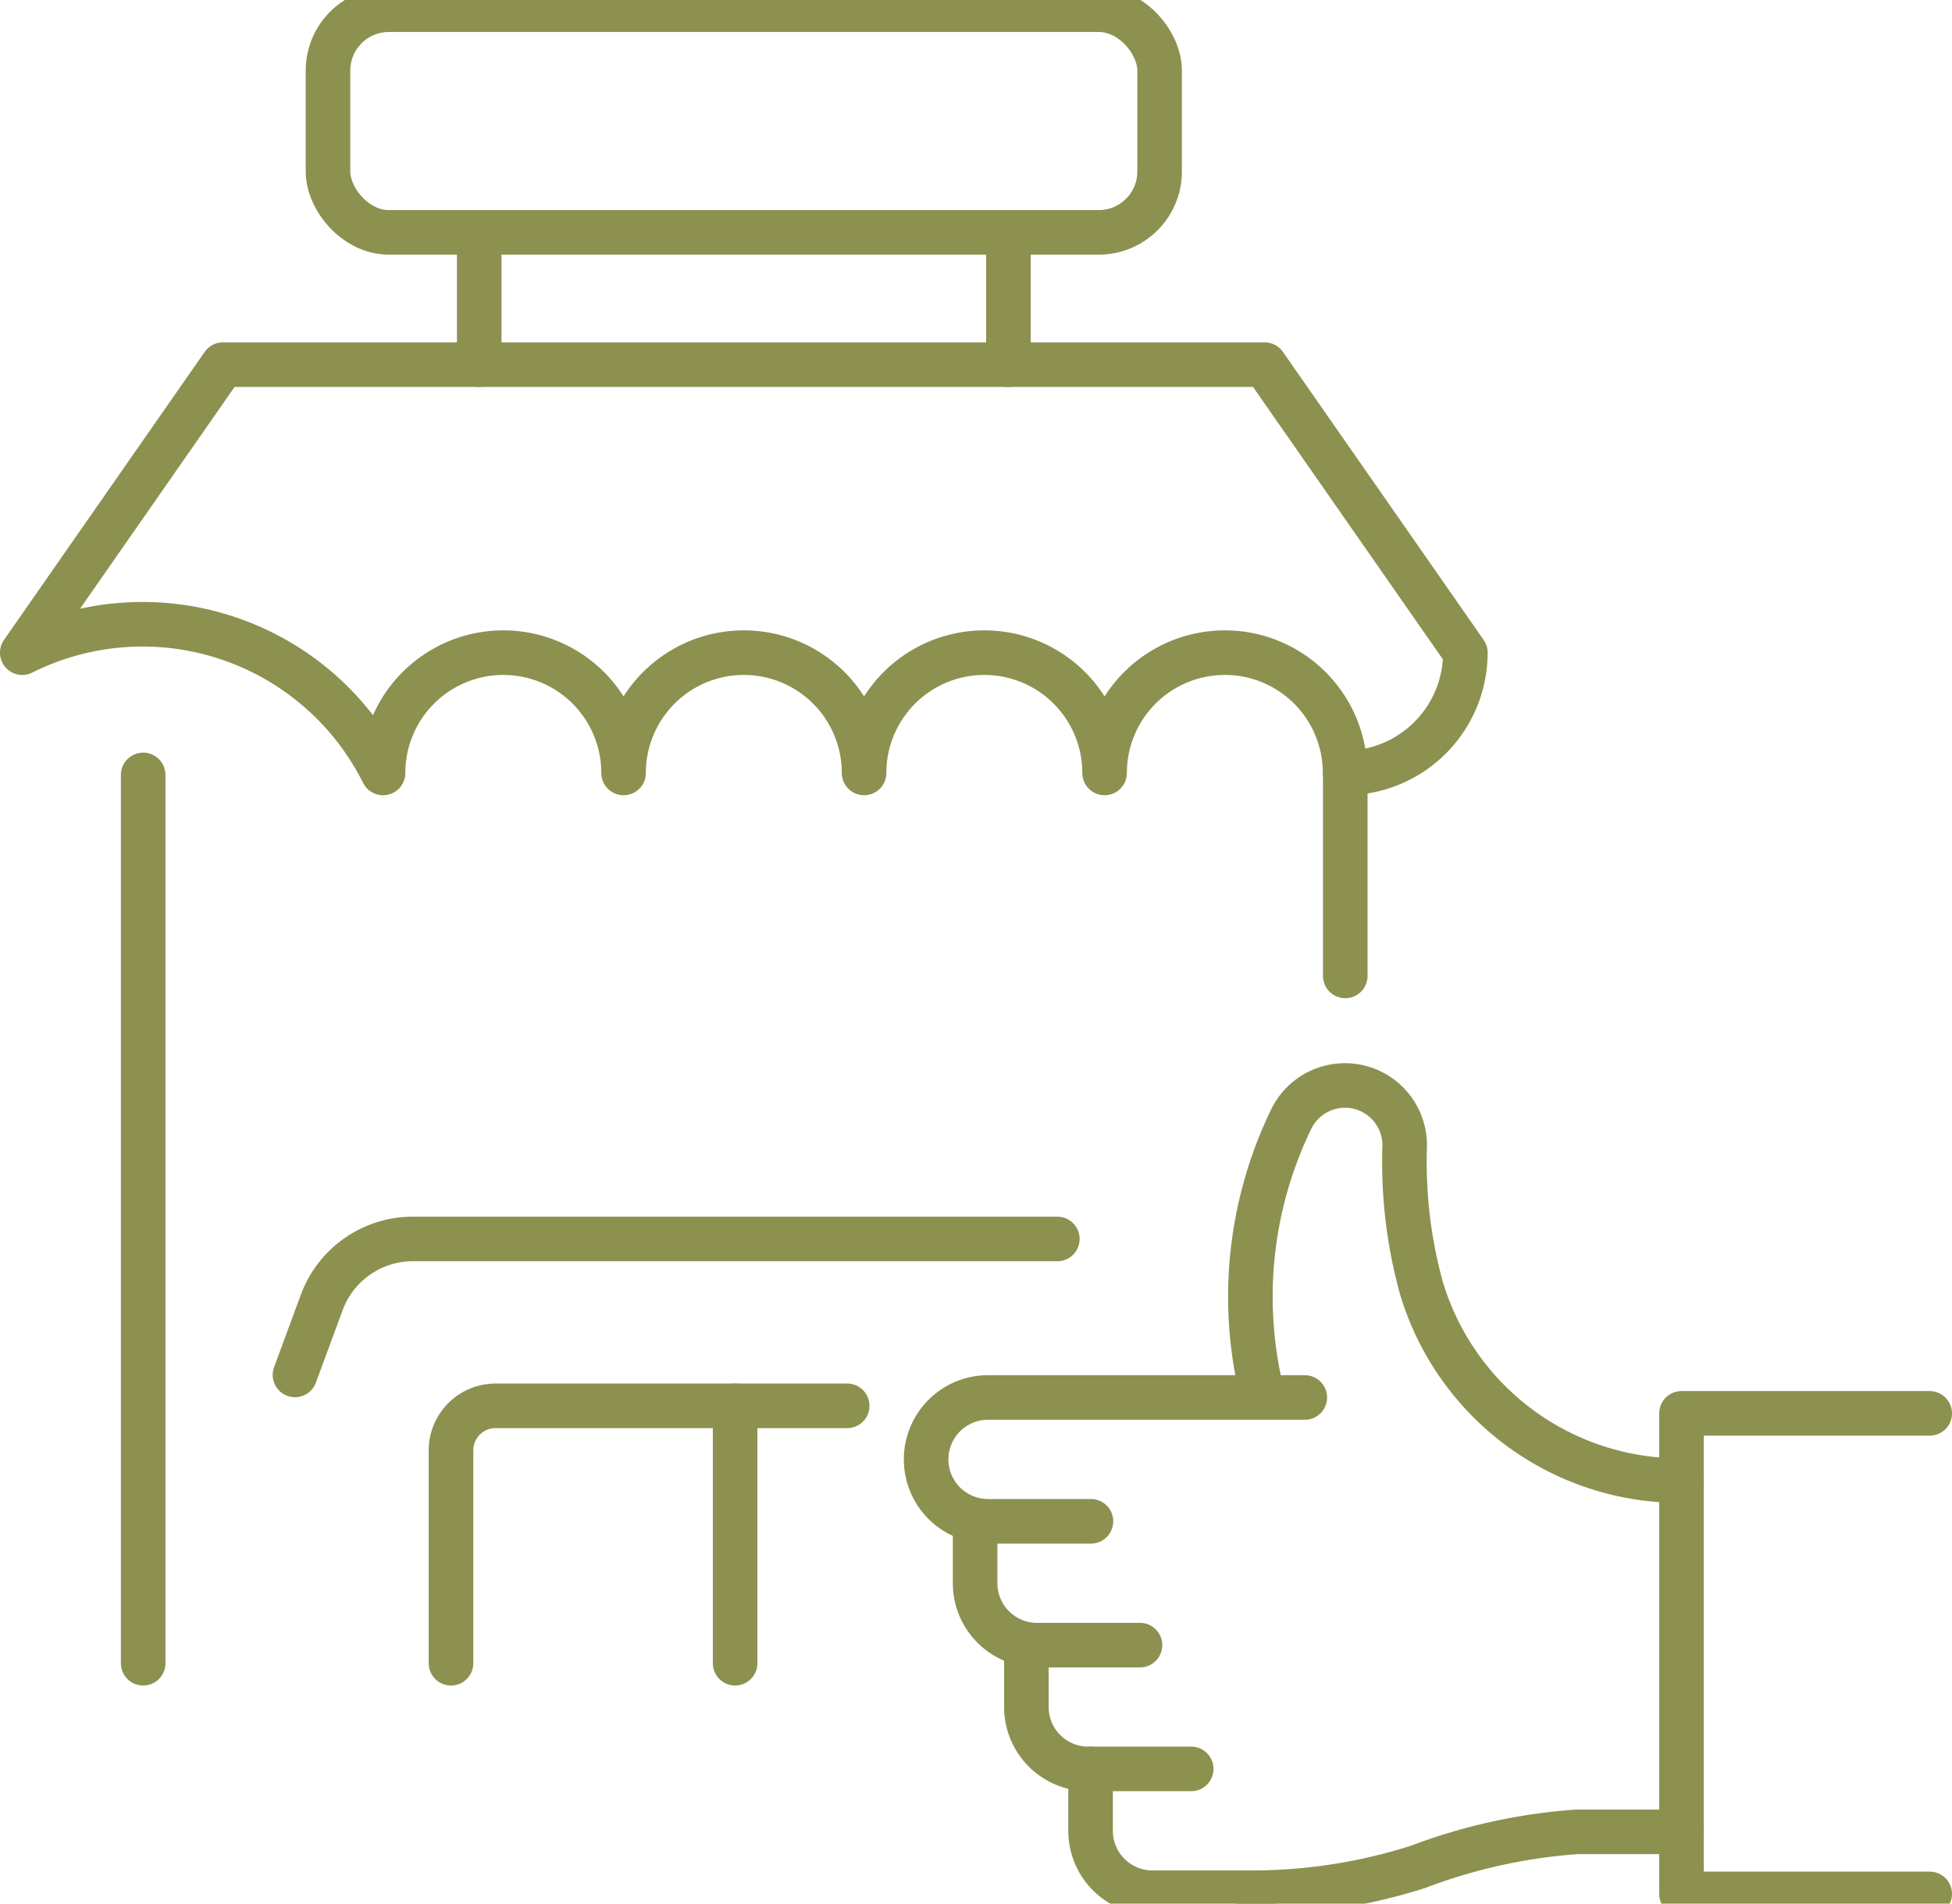 <svg preserveAspectRatio="xMidYMid slice" xmlns="http://www.w3.org/2000/svg" width="240px" height="234px" viewBox="0 0 46.342 45.781">
  <g id="Gruppe_8600" data-name="Gruppe 8600" transform="translate(-812.387 -1088.284)">
    <g id="Gruppe_8595" data-name="Gruppe 8595">
      <g id="Gruppe_8591" data-name="Gruppe 8591">
        <g id="Gruppe_8590" data-name="Gruppe 8590">
          <line id="Linie_3009" data-name="Linie 3009" y2="21.085" transform="translate(815.786 1106.976)" fill="none" stroke="#8c914f" stroke-linecap="round" stroke-miterlimit="10" stroke-width="1.058"/>
          <line id="Linie_3010" data-name="Linie 3010" y1="4.771" transform="translate(844.325 1106.976)" fill="none" stroke="#8c914f" stroke-linecap="round" stroke-miterlimit="10" stroke-width="1.058"/>
          <path id="Pfad_7328" data-name="Pfad 7328" d="M823.094,1128.061v-5.052a1.058,1.058,0,0,1,1.058-1.058H832.5" fill="none" stroke="#8c914f" stroke-linecap="round" stroke-miterlimit="10" stroke-width="1.058"/>
        </g>
      </g>
      <line id="Linie_3011" data-name="Linie 3011" y2="6.11" transform="translate(829.839 1121.951)" fill="none" stroke="#8c914f" stroke-linecap="round" stroke-miterlimit="10" stroke-width="1.058"/>
      <path id="Pfad_7329" data-name="Pfad 7329" d="M819.39,1121.217l.635-1.719a2.306,2.306,0,0,1,2.164-1.508h15.3" fill="none" stroke="#8c914f" stroke-linecap="round" stroke-linejoin="round" stroke-width="1.058"/>
      <g id="Gruppe_8593" data-name="Gruppe 8593">
        <g id="Gruppe_8592" data-name="Gruppe 8592">
          <path id="Pfad_7330" data-name="Pfad 7330" d="M842.411,1097.238H817.68l-4.764,6.836a6.384,6.384,0,0,1,8.565,2.855,2.855,2.855,0,0,1,5.71,0,2.855,2.855,0,0,1,5.71,0,2.855,2.855,0,0,1,5.71,0,2.855,2.855,0,0,1,5.71,0,2.855,2.855,0,0,0,2.855-2.855Z" fill="none" stroke="#8c914f" stroke-linecap="round" stroke-linejoin="round" stroke-width="1.058"/>
        </g>
      </g>
      <rect id="Rechteck_2156" data-name="Rechteck 2156" width="19.743" height="5.285" rx="1.444" transform="translate(820.174 1088.813)" fill="none" stroke="#8c914f" stroke-linecap="round" stroke-linejoin="round" stroke-width="1.058"/>
      <g id="Gruppe_8594" data-name="Gruppe 8594">
        <line id="Linie_3012" data-name="Linie 3012" y2="3.141" transform="translate(836.328 1094.097)" fill="none" stroke="#8c914f" stroke-linecap="round" stroke-linejoin="round" stroke-width="1.058"/>
        <line id="Linie_3013" data-name="Linie 3013" y2="3.141" transform="translate(823.764 1094.097)" fill="none" stroke="#8c914f" stroke-linecap="round" stroke-linejoin="round" stroke-width="1.058"/>
      </g>
    </g>
    <g id="Gruppe_8599" data-name="Gruppe 8599">
      <g id="Gruppe_8598" data-name="Gruppe 8598">
        <g id="Gruppe_8597" data-name="Gruppe 8597">
          <g id="Gruppe_8596" data-name="Gruppe 8596">
            <path id="Pfad_7331" data-name="Pfad 7331" d="M842.364,1121.717a9.651,9.651,0,0,1,.692-6.6,1.418,1.418,0,0,1,2.679.672,11.256,11.256,0,0,0,.393,3.35,6.411,6.411,0,0,0,6.179,4.587h0" fill="none" stroke="#8c914f" stroke-linecap="round" stroke-linejoin="round" stroke-width="1.058"/>
          </g>
          <path id="Pfad_7332" data-name="Pfad 7332" d="M838.287,1124.692h-2.444a1.469,1.469,0,0,1-1.469-1.469h0a1.469,1.469,0,0,1,1.469-1.47h7.521" fill="none" stroke="#8c914f" stroke-linecap="round" stroke-linejoin="round" stroke-width="1.058"/>
          <path id="Pfad_7333" data-name="Pfad 7333" d="M835.537,1124.692v1.469a1.47,1.47,0,0,0,1.469,1.47h2.445" fill="none" stroke="#8c914f" stroke-linecap="round" stroke-linejoin="round" stroke-width="1.058"/>
          <path id="Pfad_7334" data-name="Pfad 7334" d="M836.754,1127.631v1.469a1.469,1.469,0,0,0,1.469,1.469h2.444" fill="none" stroke="#8c914f" stroke-linecap="round" stroke-linejoin="round" stroke-width="1.058"/>
          <path id="Pfad_7335" data-name="Pfad 7335" d="M838.278,1130.569v1.469a1.47,1.47,0,0,0,1.47,1.47h2.444" fill="none" stroke="#8c914f" stroke-linecap="round" stroke-linejoin="round" stroke-width="1.058"/>
          <path id="Pfad_7336" data-name="Pfad 7336" d="M842.192,1133.508a12.974,12.974,0,0,0,3.855-.612,13.259,13.259,0,0,1,3.774-.833h2.486" fill="none" stroke="#8c914f" stroke-linecap="round" stroke-linejoin="round" stroke-width="1.058"/>
          <path id="Pfad_7337" data-name="Pfad 7337" d="M858.2,1133.536h-5.893V1122.13H858.2" fill="none" stroke="#8c914f" stroke-linecap="round" stroke-linejoin="round" stroke-width="1.058"/>
        </g>
      </g>
    </g>
  </g>
</svg>
